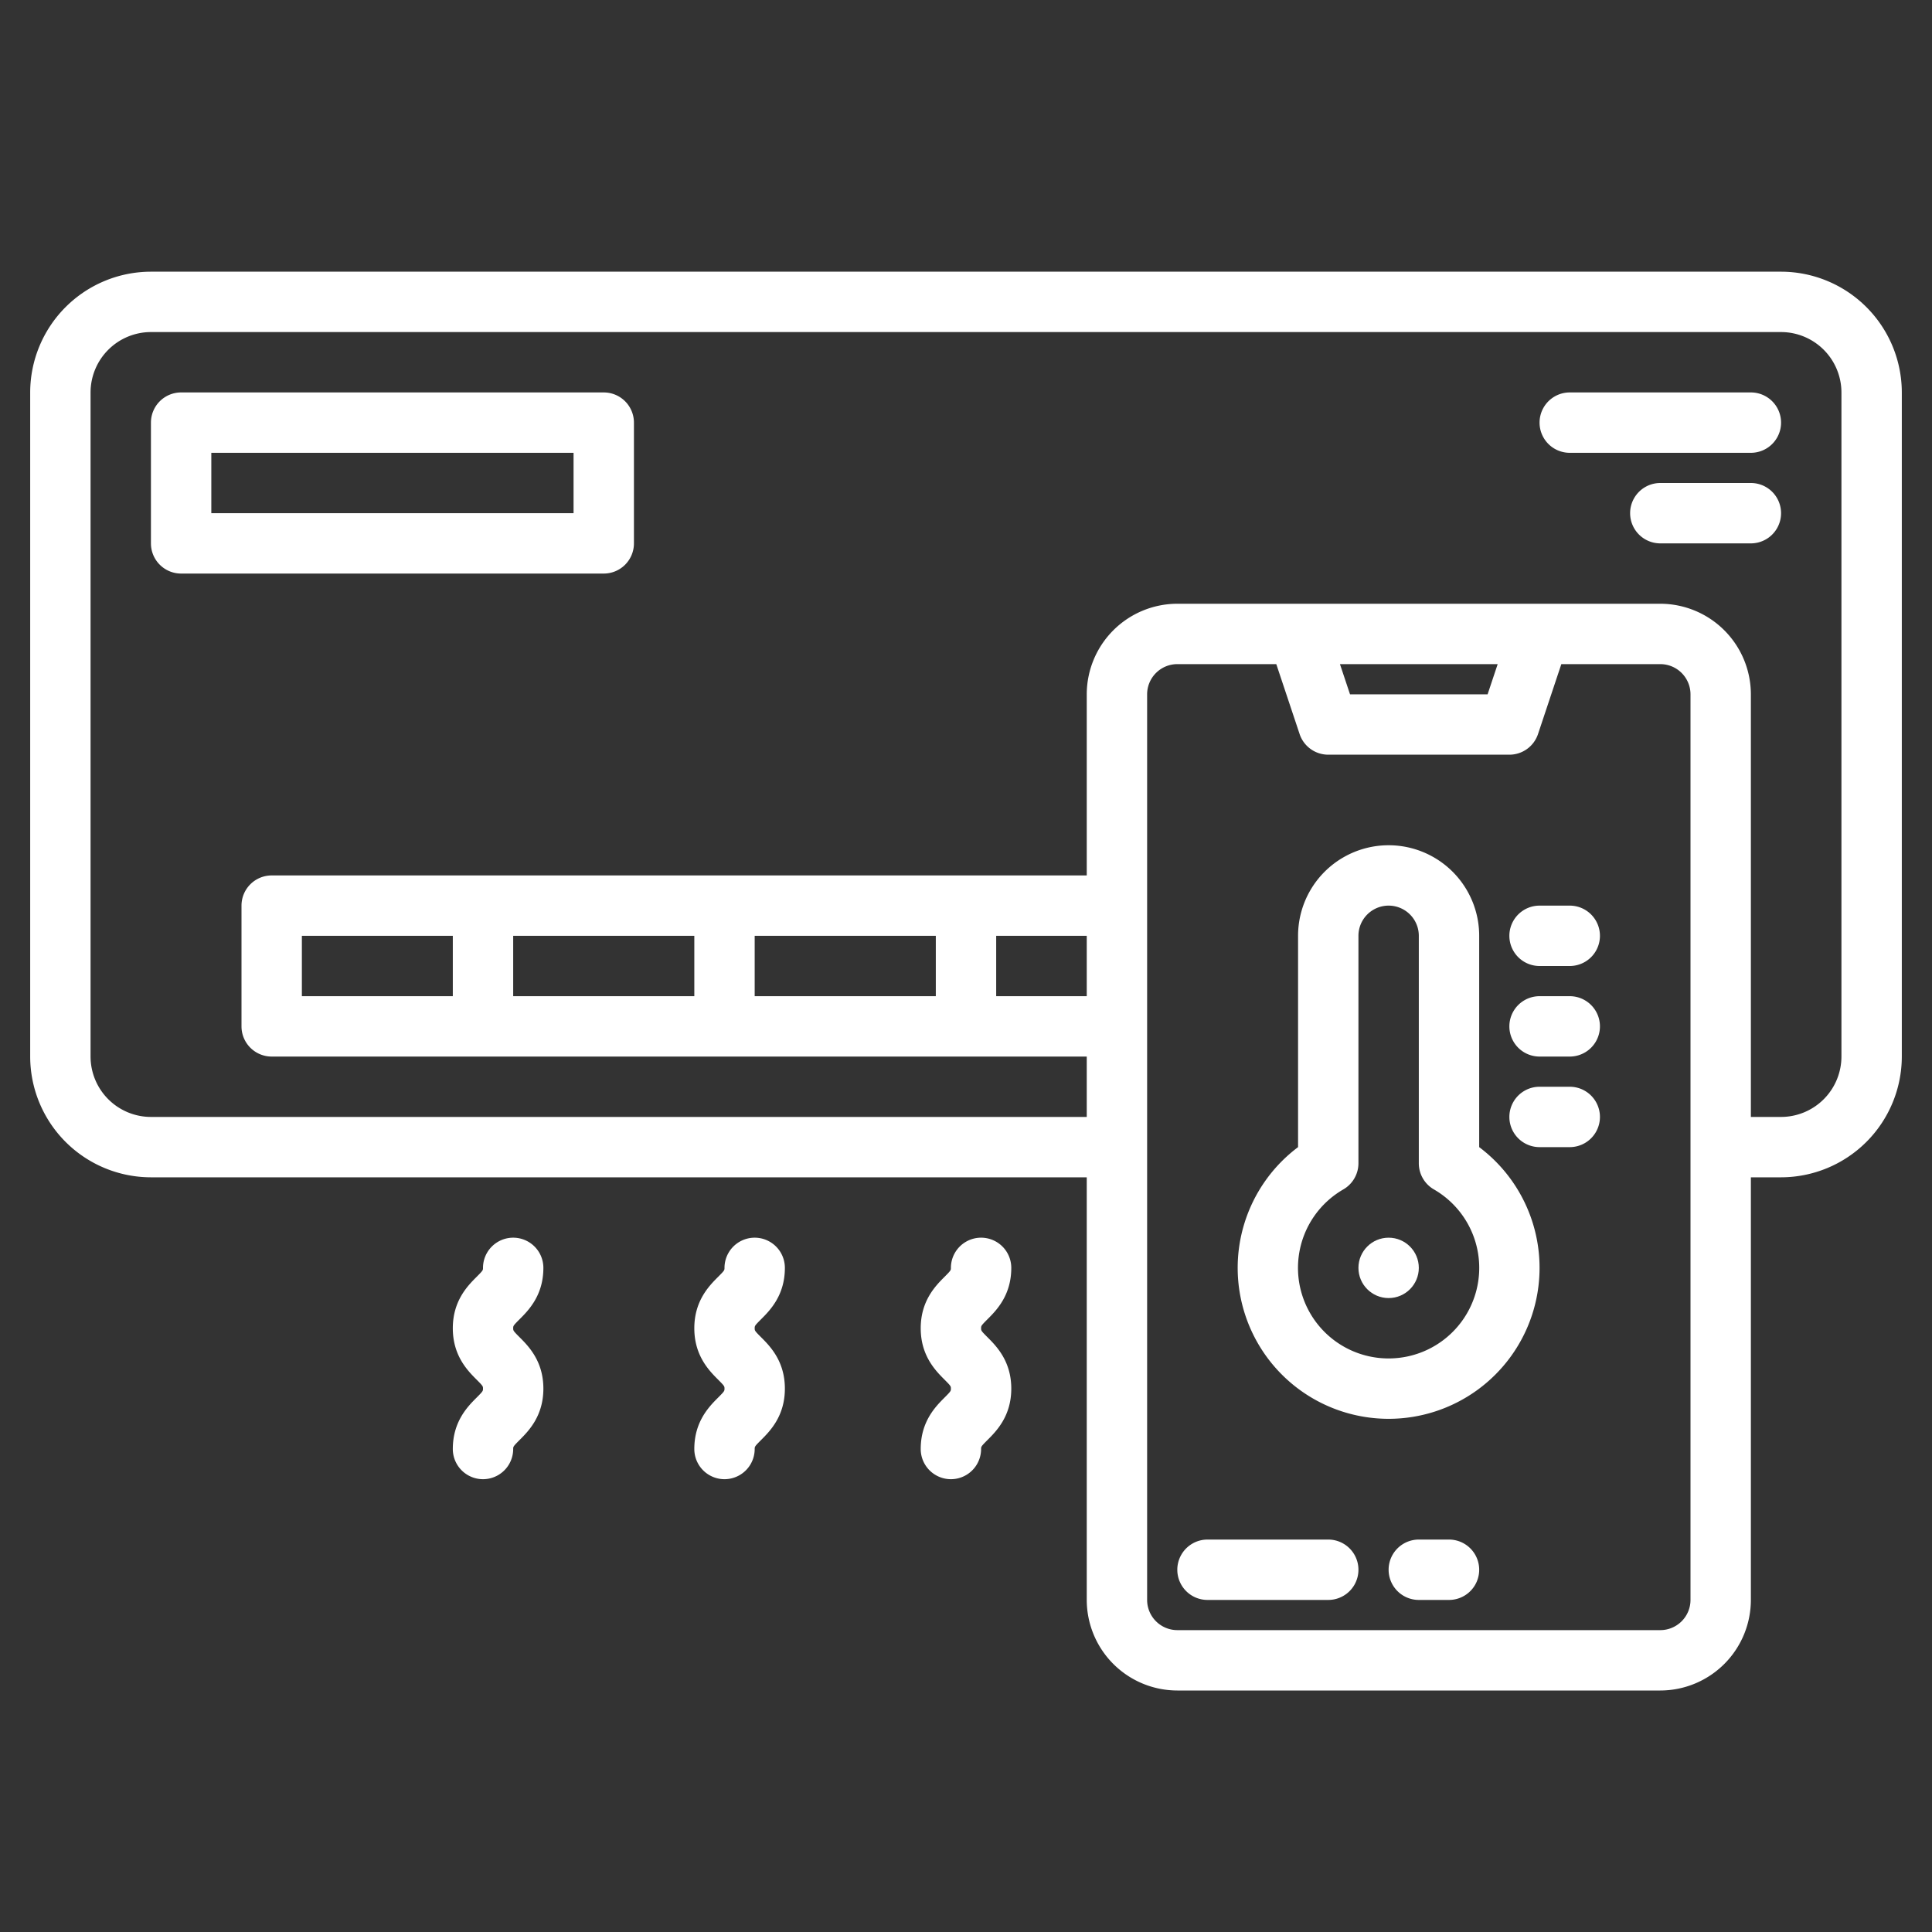 <?xml version="1.0"?>
<svg xmlns="http://www.w3.org/2000/svg" width="512px" height="512px" viewBox="0 0 512 512"><rect x="0" y="0" width="512" height="512" fill="#333333" stroke="none"/><g><g><path d="M472,72H40A32.036,32.036,0,0,0,8,104V280a32.036,32.036,0,0,0,32,32H288V424a24.032,24.032,0,0,0,24,24H440a24.032,24.032,0,0,0,24-24V312h8a32.042,32.042,0,0,0,32-32V104A32.042,32.042,0,0,0,472,72ZM288,264H264V248h24ZM448,424a8.011,8.011,0,0,1-8,8H312a8.011,8.011,0,0,1-8-8V184a8.011,8.011,0,0,1,8-8h26.23l6.18,18.53A8,8,0,0,0,352,200h48a8,8,0,0,0,7.59-5.47L413.77,176H440a8.011,8.011,0,0,1,8,8ZM355.1,176h41.8l-2.67,8H357.77ZM488,280a16.021,16.021,0,0,1-16,16h-8V184a24.032,24.032,0,0,0-24-24H312a24.032,24.032,0,0,0-24,24v48H72a8,8,0,0,0-8,8v32a8,8,0,0,0,8,8H288v16H40a16.021,16.021,0,0,1-16-16V104A16.021,16.021,0,0,1,40,88H472a16.021,16.021,0,0,1,16,16ZM248,248v16H200V248Zm-64,0v16H136V248Zm-64,0v16H80V248Z" data-original="#000000" class="active-path" data-old_color="#000000" fill="#FFFFFF"/><path d="M160,104H48a8,8,0,0,0-8,8v32a8,8,0,0,0,8,8H160a8,8,0,0,0,8-8V112A8,8,0,0,0,160,104Zm-8,32H56V120h96Z" data-original="#000000" class="active-path" data-old_color="#000000" fill="#FFFFFF"/><path d="M464,104H416a8,8,0,0,0,0,16h48a8,8,0,0,0,0-16Z" data-original="#000000" class="active-path" data-old_color="#000000" fill="#FFFFFF"/><path d="M464,128H440a8,8,0,0,0,0,16h24a8,8,0,0,0,0-16Z" data-original="#000000" class="active-path" data-old_color="#000000" fill="#FFFFFF"/><path d="M268,336a8,8,0,0,0-16,0c0,.608,0,.687-1.657,2.344C247.971,340.716,244,344.687,244,352s3.971,11.284,6.343,13.656C252,367.314,252,367.394,252,368s0,.686-1.656,2.342C247.971,372.716,244,376.687,244,384a8,8,0,0,0,16,0c0-.607,0-.686,1.656-2.342C264.029,379.286,268,375.315,268,368s-3.971-11.285-6.343-13.658C260,352.688,260,352.609,260,352s0-.688,1.657-2.345C264.029,347.284,268,343.313,268,336Z" data-original="#000000" class="active-path" data-old_color="#000000" fill="#FFFFFF"/><path d="M208,336a8,8,0,0,0-16,0c0,.608,0,.687-1.657,2.344C187.971,340.716,184,344.687,184,352s3.971,11.284,6.343,13.656C192,367.314,192,367.394,192,368s0,.686-1.656,2.342C187.971,372.716,184,376.687,184,384a8,8,0,0,0,16,0c0-.607,0-.686,1.656-2.342C204.029,379.286,208,375.315,208,368s-3.971-11.285-6.343-13.658C200,352.688,200,352.609,200,352s0-.688,1.657-2.345C204.029,347.284,208,343.313,208,336Z" data-original="#000000" class="active-path" data-old_color="#000000" fill="#FFFFFF"/><path d="M144,336a8,8,0,0,0-16,0c0,.608,0,.687-1.657,2.344C123.971,340.716,120,344.687,120,352s3.971,11.284,6.343,13.656C128,367.314,128,367.394,128,368s0,.686-1.656,2.342C123.971,372.716,120,376.687,120,384a8,8,0,0,0,16,0c0-.607,0-.686,1.656-2.342C140.029,379.286,144,375.315,144,368s-3.971-11.285-6.343-13.658C136,352.688,136,352.609,136,352s0-.688,1.657-2.345C140.029,347.284,144,343.313,144,336Z" data-original="#000000" class="active-path" data-old_color="#000000" fill="#FFFFFF"/><path d="M392,304V248a24,24,0,0,0-48,0v56a40,40,0,1,0,48,0Zm-24,56a24,24,0,0,1-11.994-44.8A8,8,0,0,0,360,308.28V248a8,8,0,1,1,16,0v60.28a8,8,0,0,0,3.994,6.925A24,24,0,0,1,368,360Z" data-original="#000000" class="active-path" data-old_color="#000000" fill="#FFFFFF"/><circle cx="368" cy="336" r="8" data-original="#000000" class="active-path" data-old_color="#000000" fill="#FFFFFF"/><path d="M416,240h-8a8,8,0,0,0,0,16h8a8,8,0,0,0,0-16Z" data-original="#000000" class="active-path" data-old_color="#000000" fill="#FFFFFF"/><path d="M416,264h-8a8,8,0,0,0,0,16h8a8,8,0,0,0,0-16Z" data-original="#000000" class="active-path" data-old_color="#000000" fill="#FFFFFF"/><path d="M416,288h-8a8,8,0,0,0,0,16h8a8,8,0,0,0,0-16Z" data-original="#000000" class="active-path" data-old_color="#000000" fill="#FFFFFF"/><path d="M352,408H320a8,8,0,0,0,0,16h32a8,8,0,0,0,0-16Z" data-original="#000000" class="active-path" data-old_color="#000000" fill="#FFFFFF"/><path d="M384,408h-8a8,8,0,0,0,0,16h8a8,8,0,0,0,0-16Z" data-original="#000000" class="active-path" data-old_color="#000000" fill="#FFFFFF"/></g></g> </svg>
